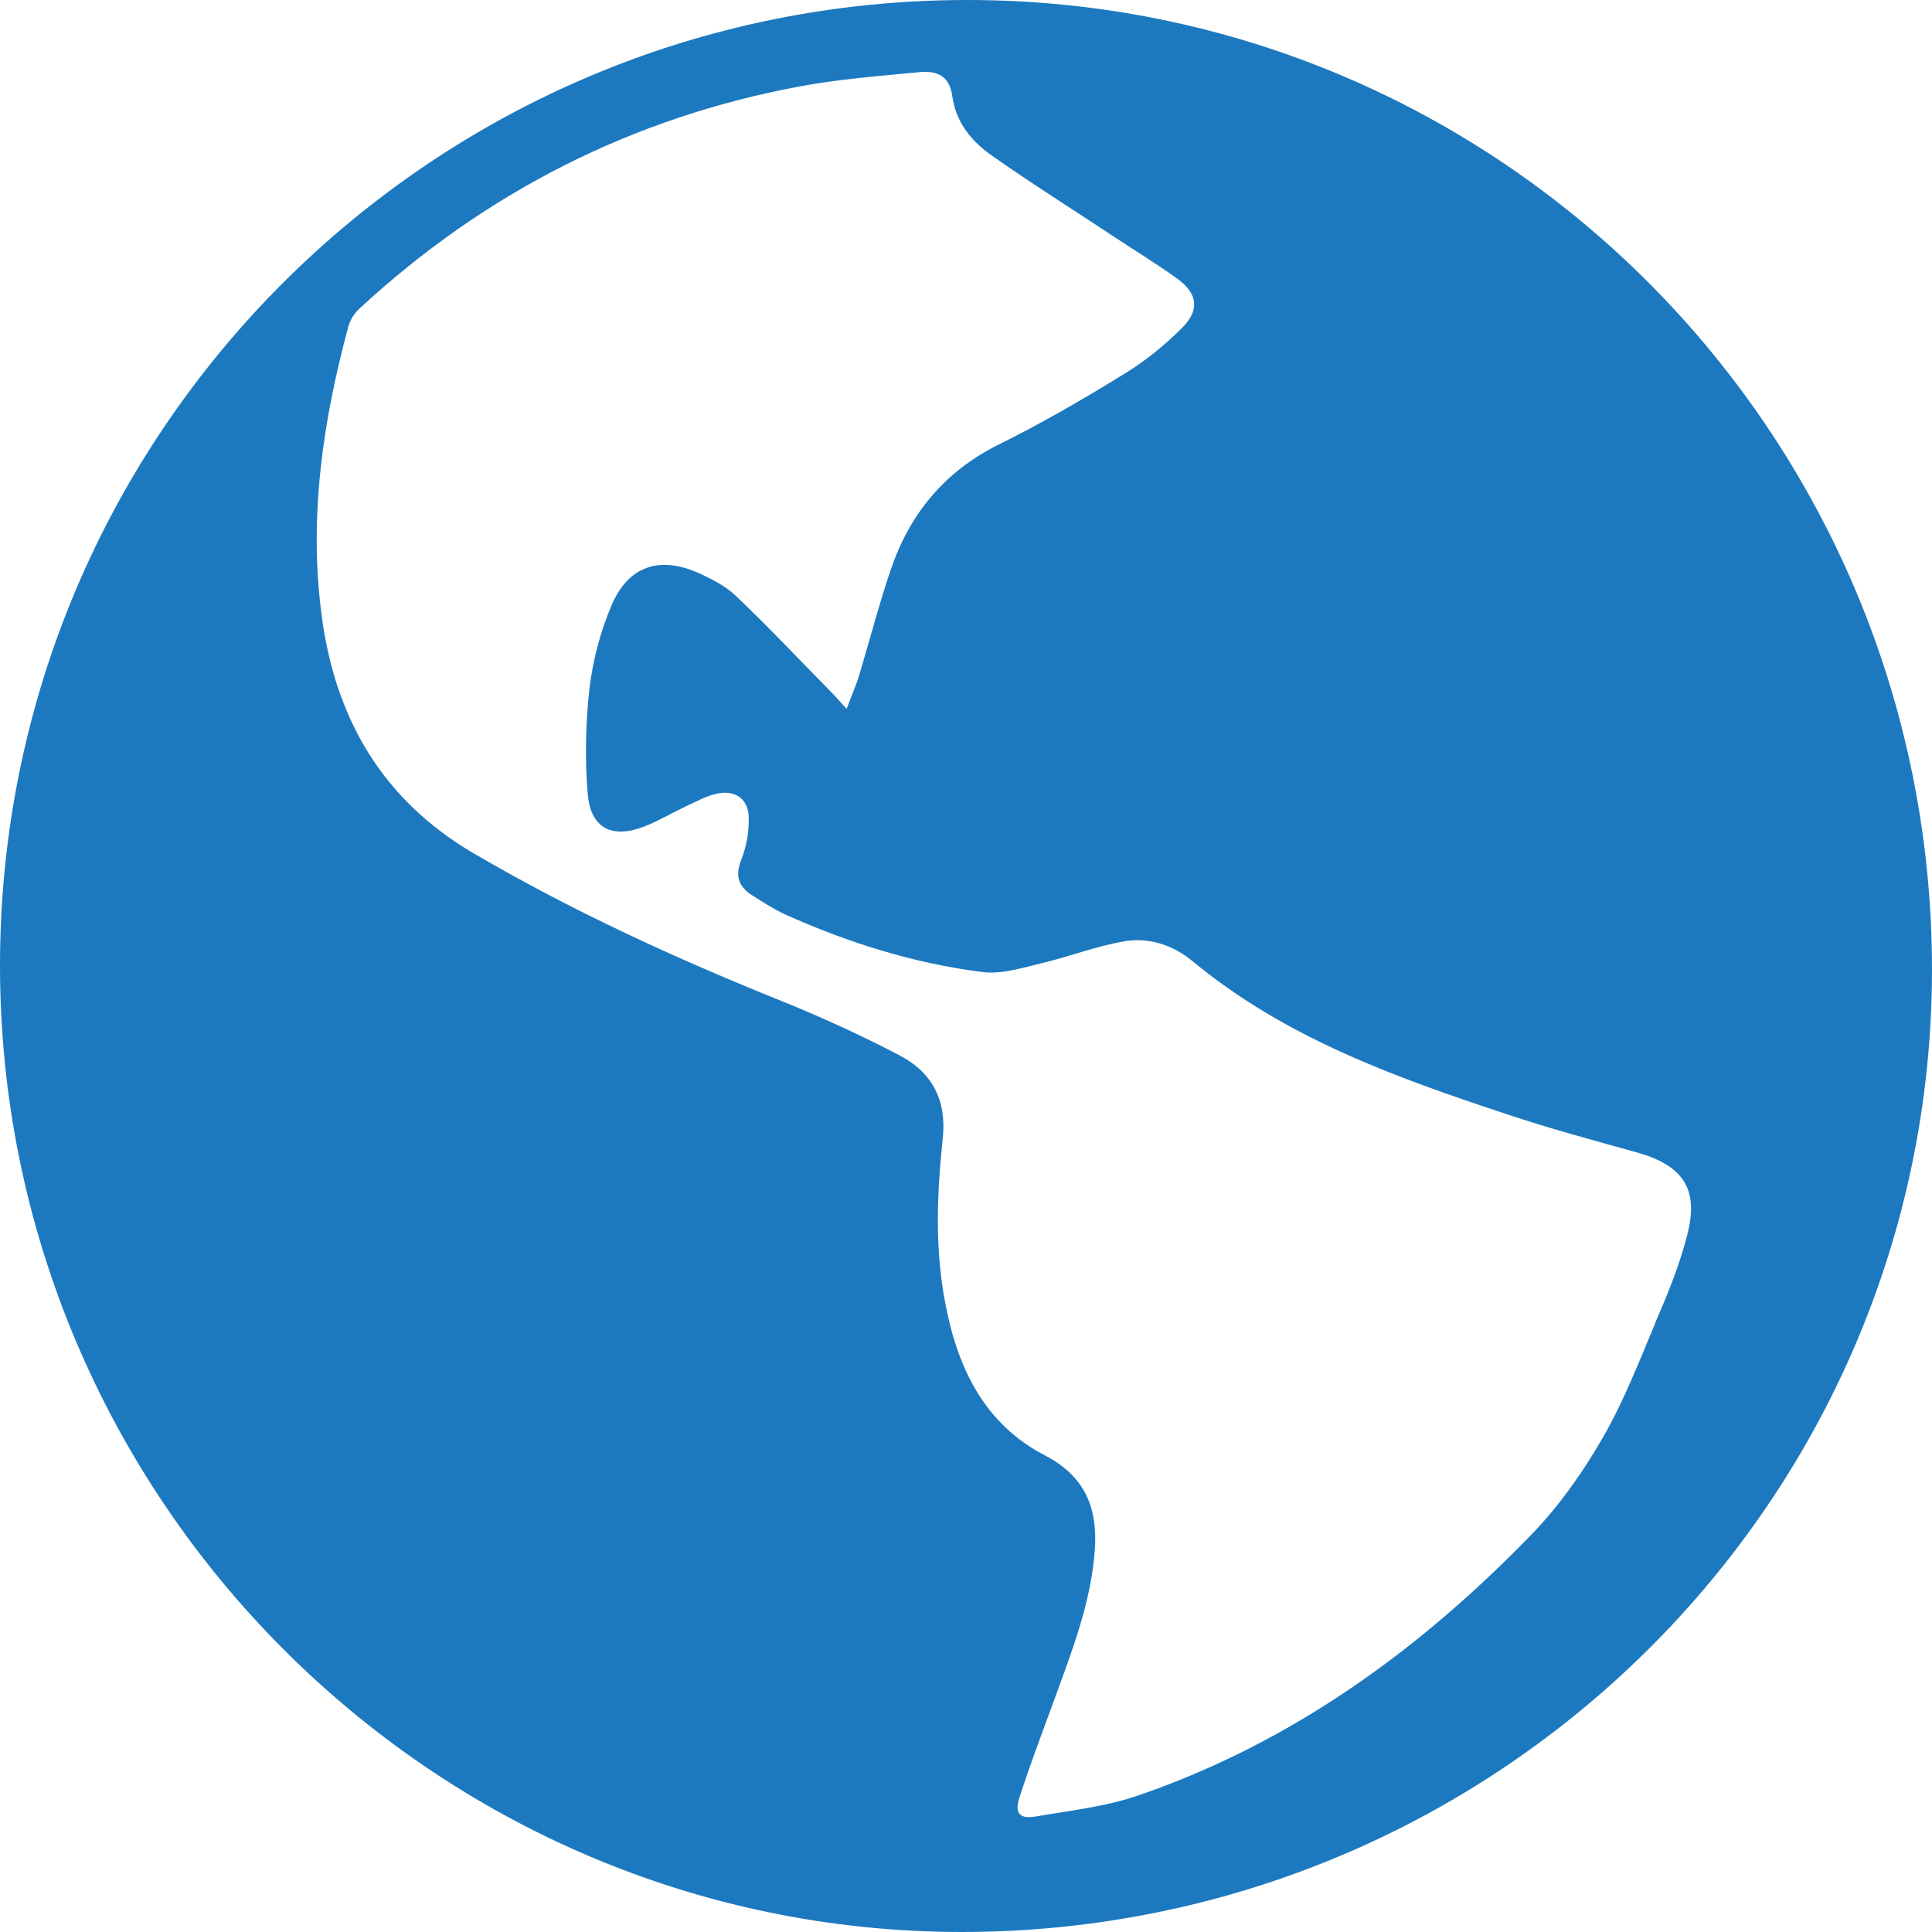 <?xml version="1.0" encoding="UTF-8"?>
<svg id="_レイヤー_2" data-name="レイヤー 2" xmlns="http://www.w3.org/2000/svg" viewBox="0 0 45 45">
  <defs>
    <style>
      .cls-1 {
        fill: #1d79bf;
        stroke-width: 0px;
      }
    </style>
  </defs>
  <g id="design">
    <path class="cls-1" d="M22.53,0C10.08,0,0,10.06,0,22.49c0,12.38,10.06,22.5,22.39,22.51,12.48,0,22.6-10.03,22.61-22.41C45,10.1,34.96,0,22.53,0ZM38.55,30.83c-.38.9-.73,1.81-1.22,2.66-.45.78-.98,1.54-1.6,2.19-2.61,2.71-5.6,4.89-9.19,6.13-.77.27-1.61.36-2.42.5-.37.06-.49-.07-.38-.43.25-.77.54-1.54.82-2.3.41-1.13.85-2.25.94-3.47.07-.98-.22-1.72-1.16-2.21-1.39-.72-2.02-2-2.31-3.48-.26-1.3-.21-2.61-.07-3.92.09-.89-.26-1.53-1.01-1.92-.9-.47-1.82-.89-2.76-1.27-2.46-.99-4.86-2.09-7.15-3.43-2.14-1.25-3.24-3.16-3.55-5.56-.3-2.28.03-4.51.62-6.7.04-.16.14-.32.26-.43,2.93-2.71,6.35-4.45,10.27-5.18.92-.17,1.85-.24,2.78-.33.45-.04.7.12.76.56.09.63.46,1.06.93,1.39.91.64,1.85,1.23,2.77,1.84.51.34,1.04.66,1.54,1.02.48.35.53.73.11,1.15-.41.41-.88.79-1.38,1.09-.94.58-1.91,1.14-2.9,1.63-1.26.63-2.07,1.62-2.51,2.93-.27.8-.48,1.61-.72,2.41-.07.25-.18.48-.3.81-.16-.17-.24-.27-.33-.36-.75-.76-1.48-1.54-2.26-2.28-.23-.22-.55-.38-.85-.52-.92-.41-1.65-.17-2.04.76-.26.61-.43,1.27-.51,1.92-.09.82-.11,1.65-.04,2.47.07.8.57,1.04,1.32.75.35-.14.67-.33,1.01-.49.22-.1.43-.22.66-.27.46-.11.78.14.76.61,0,.32-.06.64-.18.94-.15.38-.04.63.27.82.25.16.5.32.76.44,1.47.66,3,1.14,4.59,1.34.45.06.94-.1,1.4-.21.63-.15,1.25-.39,1.88-.5.59-.11,1.16.08,1.62.46,2.16,1.79,4.74,2.71,7.34,3.57.99.33,1.99.6,3,.88,1.07.3,1.46.84,1.18,1.92-.18.71-.46,1.39-.75,2.06Z"/>
  </g>
</svg>